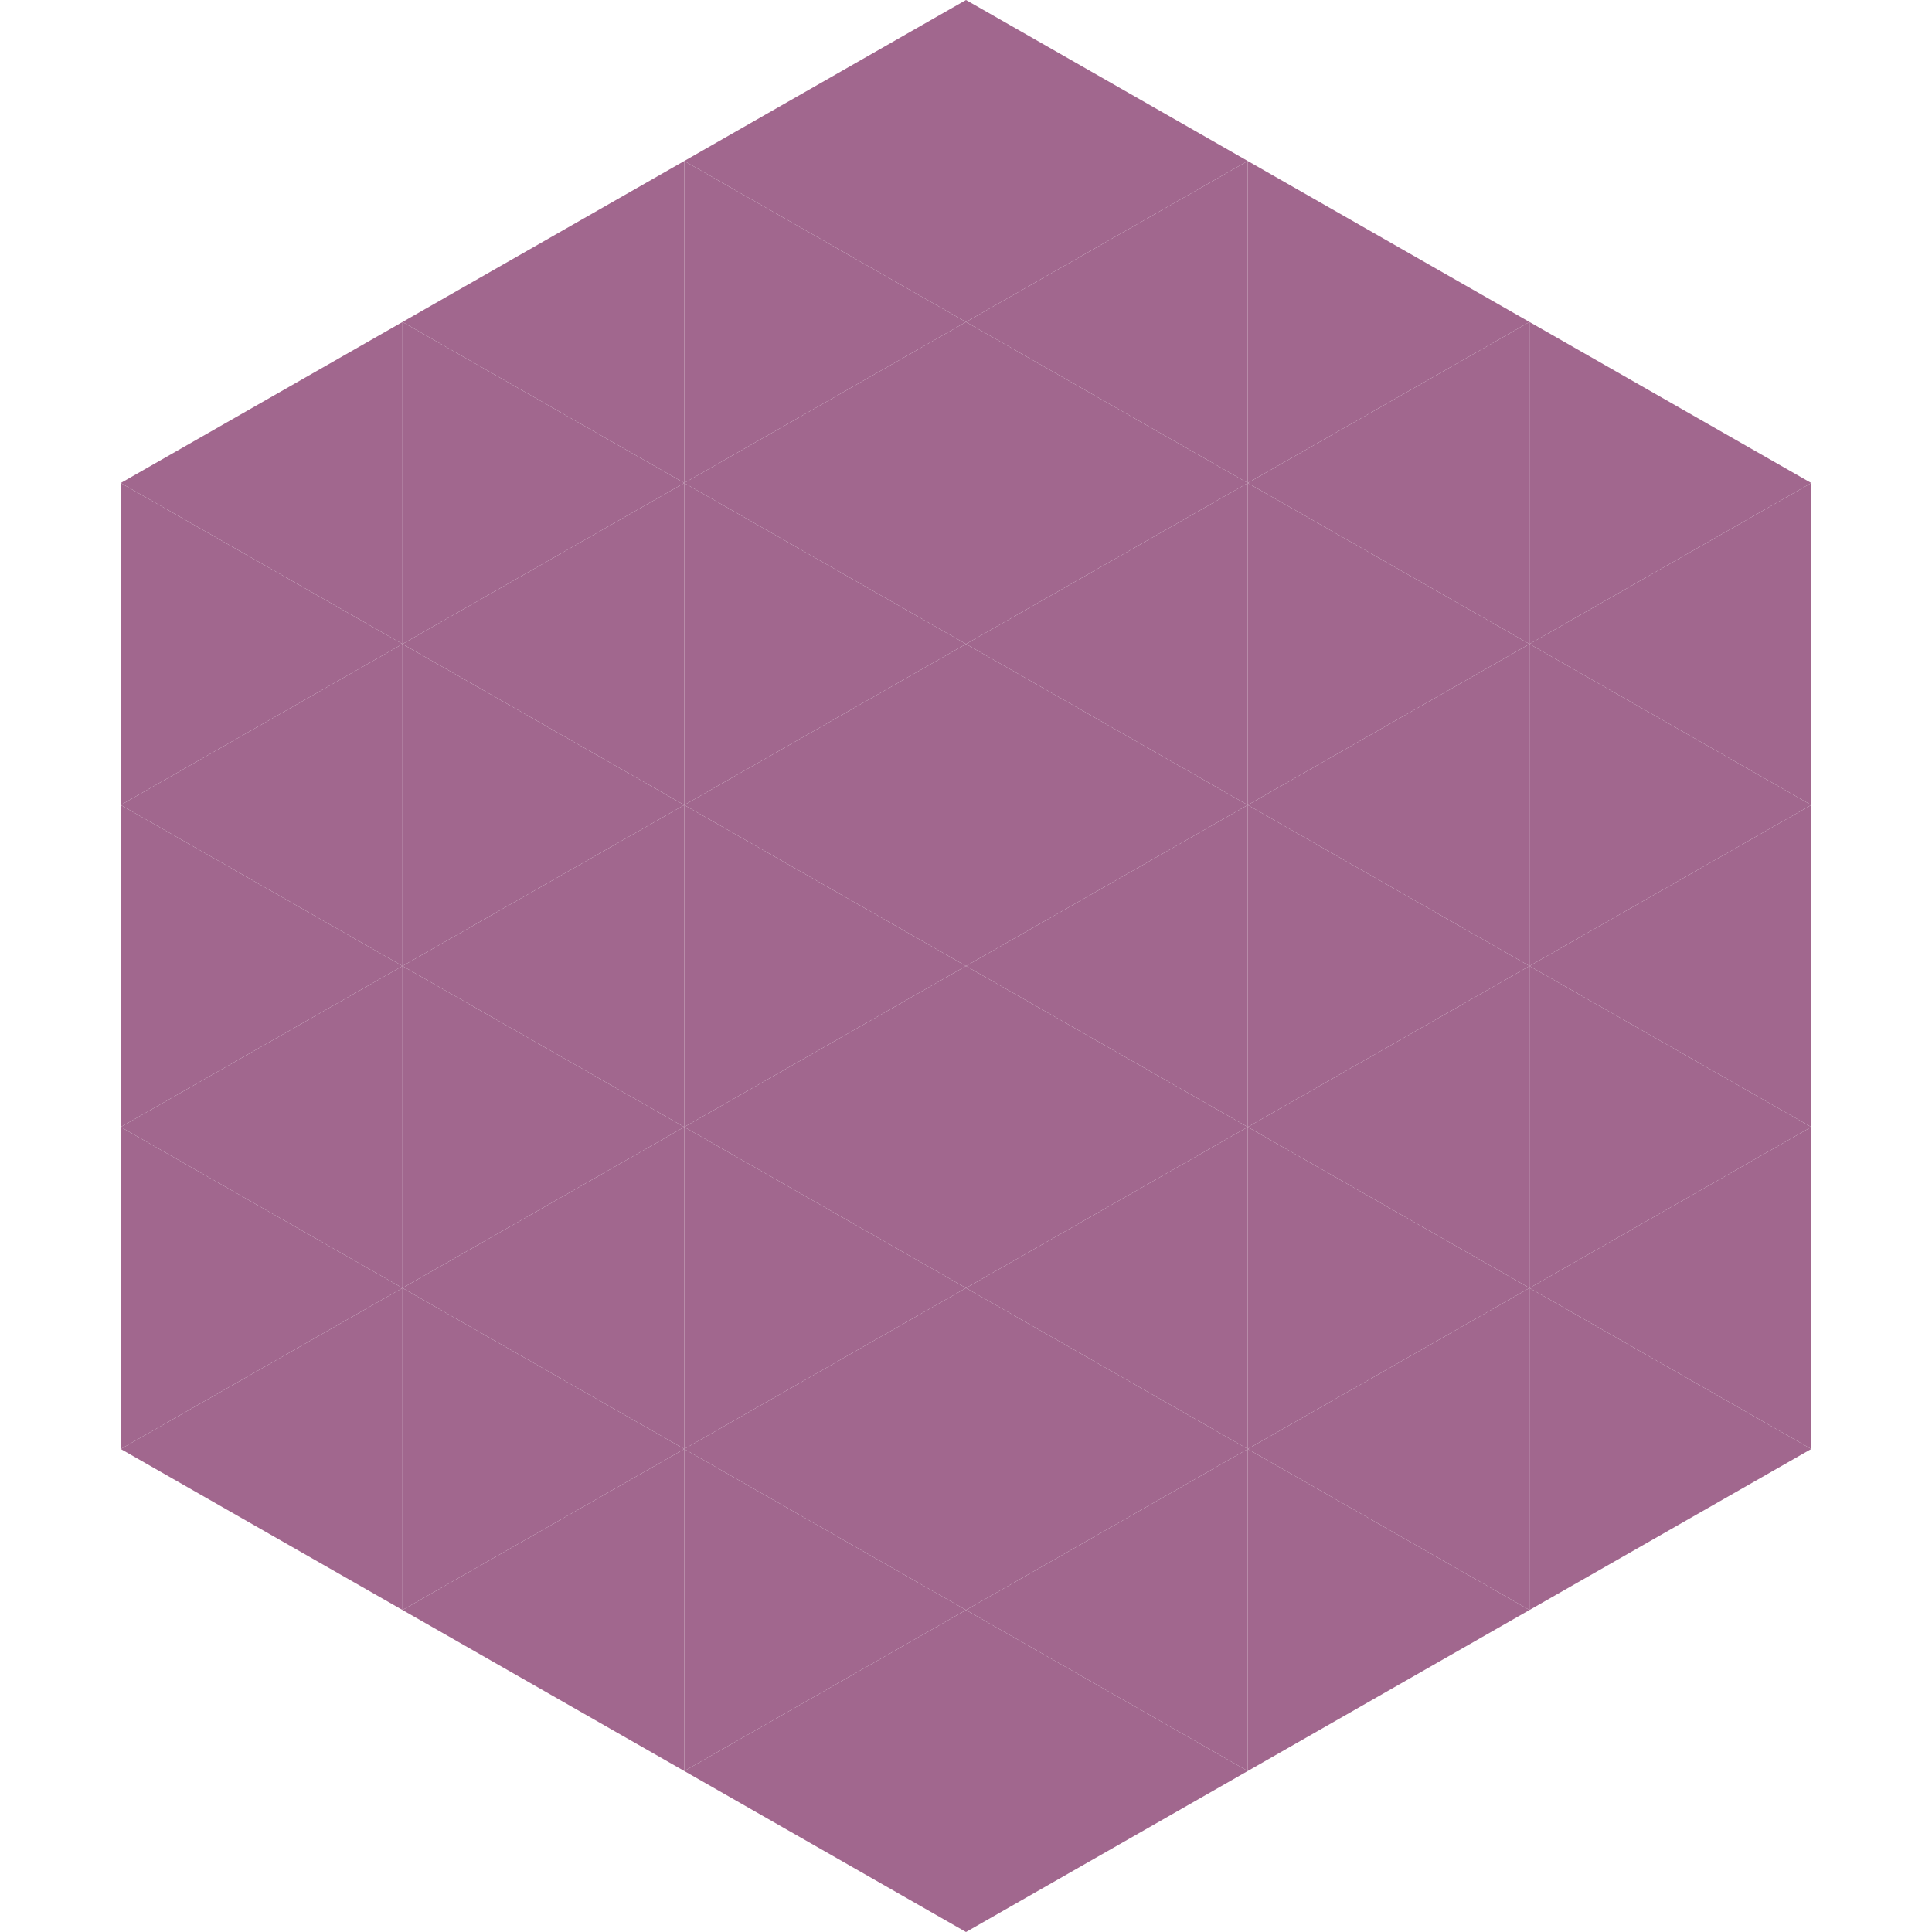 <?xml version="1.0"?>
<!-- Generated by SVGo -->
<svg width="240" height="240"
     xmlns="http://www.w3.org/2000/svg"
     xmlns:xlink="http://www.w3.org/1999/xlink">
<polygon points="50,40 15,60 50,80" style="fill:rgb(161,103,142)" />
<polygon points="190,40 225,60 190,80" style="fill:rgb(161,103,142)" />
<polygon points="15,60 50,80 15,100" style="fill:rgb(161,103,142)" />
<polygon points="225,60 190,80 225,100" style="fill:rgb(161,103,142)" />
<polygon points="50,80 15,100 50,120" style="fill:rgb(161,103,142)" />
<polygon points="190,80 225,100 190,120" style="fill:rgb(161,103,142)" />
<polygon points="15,100 50,120 15,140" style="fill:rgb(161,103,142)" />
<polygon points="225,100 190,120 225,140" style="fill:rgb(161,103,142)" />
<polygon points="50,120 15,140 50,160" style="fill:rgb(161,103,142)" />
<polygon points="190,120 225,140 190,160" style="fill:rgb(161,103,142)" />
<polygon points="15,140 50,160 15,180" style="fill:rgb(161,103,142)" />
<polygon points="225,140 190,160 225,180" style="fill:rgb(161,103,142)" />
<polygon points="50,160 15,180 50,200" style="fill:rgb(161,103,142)" />
<polygon points="190,160 225,180 190,200" style="fill:rgb(161,103,142)" />
<polygon points="15,180 50,200 15,220" style="fill:rgb(255,255,255); fill-opacity:0" />
<polygon points="225,180 190,200 225,220" style="fill:rgb(255,255,255); fill-opacity:0" />
<polygon points="50,0 85,20 50,40" style="fill:rgb(255,255,255); fill-opacity:0" />
<polygon points="190,0 155,20 190,40" style="fill:rgb(255,255,255); fill-opacity:0" />
<polygon points="85,20 50,40 85,60" style="fill:rgb(161,103,142)" />
<polygon points="155,20 190,40 155,60" style="fill:rgb(161,103,142)" />
<polygon points="50,40 85,60 50,80" style="fill:rgb(161,103,142)" />
<polygon points="190,40 155,60 190,80" style="fill:rgb(161,103,142)" />
<polygon points="85,60 50,80 85,100" style="fill:rgb(161,103,142)" />
<polygon points="155,60 190,80 155,100" style="fill:rgb(161,103,142)" />
<polygon points="50,80 85,100 50,120" style="fill:rgb(161,103,142)" />
<polygon points="190,80 155,100 190,120" style="fill:rgb(161,103,142)" />
<polygon points="85,100 50,120 85,140" style="fill:rgb(161,103,142)" />
<polygon points="155,100 190,120 155,140" style="fill:rgb(161,103,142)" />
<polygon points="50,120 85,140 50,160" style="fill:rgb(161,103,142)" />
<polygon points="190,120 155,140 190,160" style="fill:rgb(161,103,142)" />
<polygon points="85,140 50,160 85,180" style="fill:rgb(161,103,142)" />
<polygon points="155,140 190,160 155,180" style="fill:rgb(161,103,142)" />
<polygon points="50,160 85,180 50,200" style="fill:rgb(161,103,142)" />
<polygon points="190,160 155,180 190,200" style="fill:rgb(161,103,142)" />
<polygon points="85,180 50,200 85,220" style="fill:rgb(161,103,142)" />
<polygon points="155,180 190,200 155,220" style="fill:rgb(161,103,142)" />
<polygon points="120,0 85,20 120,40" style="fill:rgb(161,103,142)" />
<polygon points="120,0 155,20 120,40" style="fill:rgb(161,103,142)" />
<polygon points="85,20 120,40 85,60" style="fill:rgb(161,103,142)" />
<polygon points="155,20 120,40 155,60" style="fill:rgb(161,103,142)" />
<polygon points="120,40 85,60 120,80" style="fill:rgb(161,103,142)" />
<polygon points="120,40 155,60 120,80" style="fill:rgb(161,103,142)" />
<polygon points="85,60 120,80 85,100" style="fill:rgb(161,103,142)" />
<polygon points="155,60 120,80 155,100" style="fill:rgb(161,103,142)" />
<polygon points="120,80 85,100 120,120" style="fill:rgb(161,103,142)" />
<polygon points="120,80 155,100 120,120" style="fill:rgb(161,103,142)" />
<polygon points="85,100 120,120 85,140" style="fill:rgb(161,103,142)" />
<polygon points="155,100 120,120 155,140" style="fill:rgb(161,103,142)" />
<polygon points="120,120 85,140 120,160" style="fill:rgb(161,103,142)" />
<polygon points="120,120 155,140 120,160" style="fill:rgb(161,103,142)" />
<polygon points="85,140 120,160 85,180" style="fill:rgb(161,103,142)" />
<polygon points="155,140 120,160 155,180" style="fill:rgb(161,103,142)" />
<polygon points="120,160 85,180 120,200" style="fill:rgb(161,103,142)" />
<polygon points="120,160 155,180 120,200" style="fill:rgb(161,103,142)" />
<polygon points="85,180 120,200 85,220" style="fill:rgb(161,103,142)" />
<polygon points="155,180 120,200 155,220" style="fill:rgb(161,103,142)" />
<polygon points="120,200 85,220 120,240" style="fill:rgb(161,103,142)" />
<polygon points="120,200 155,220 120,240" style="fill:rgb(161,103,142)" />
<polygon points="85,220 120,240 85,260" style="fill:rgb(255,255,255); fill-opacity:0" />
<polygon points="155,220 120,240 155,260" style="fill:rgb(255,255,255); fill-opacity:0" />
</svg>
